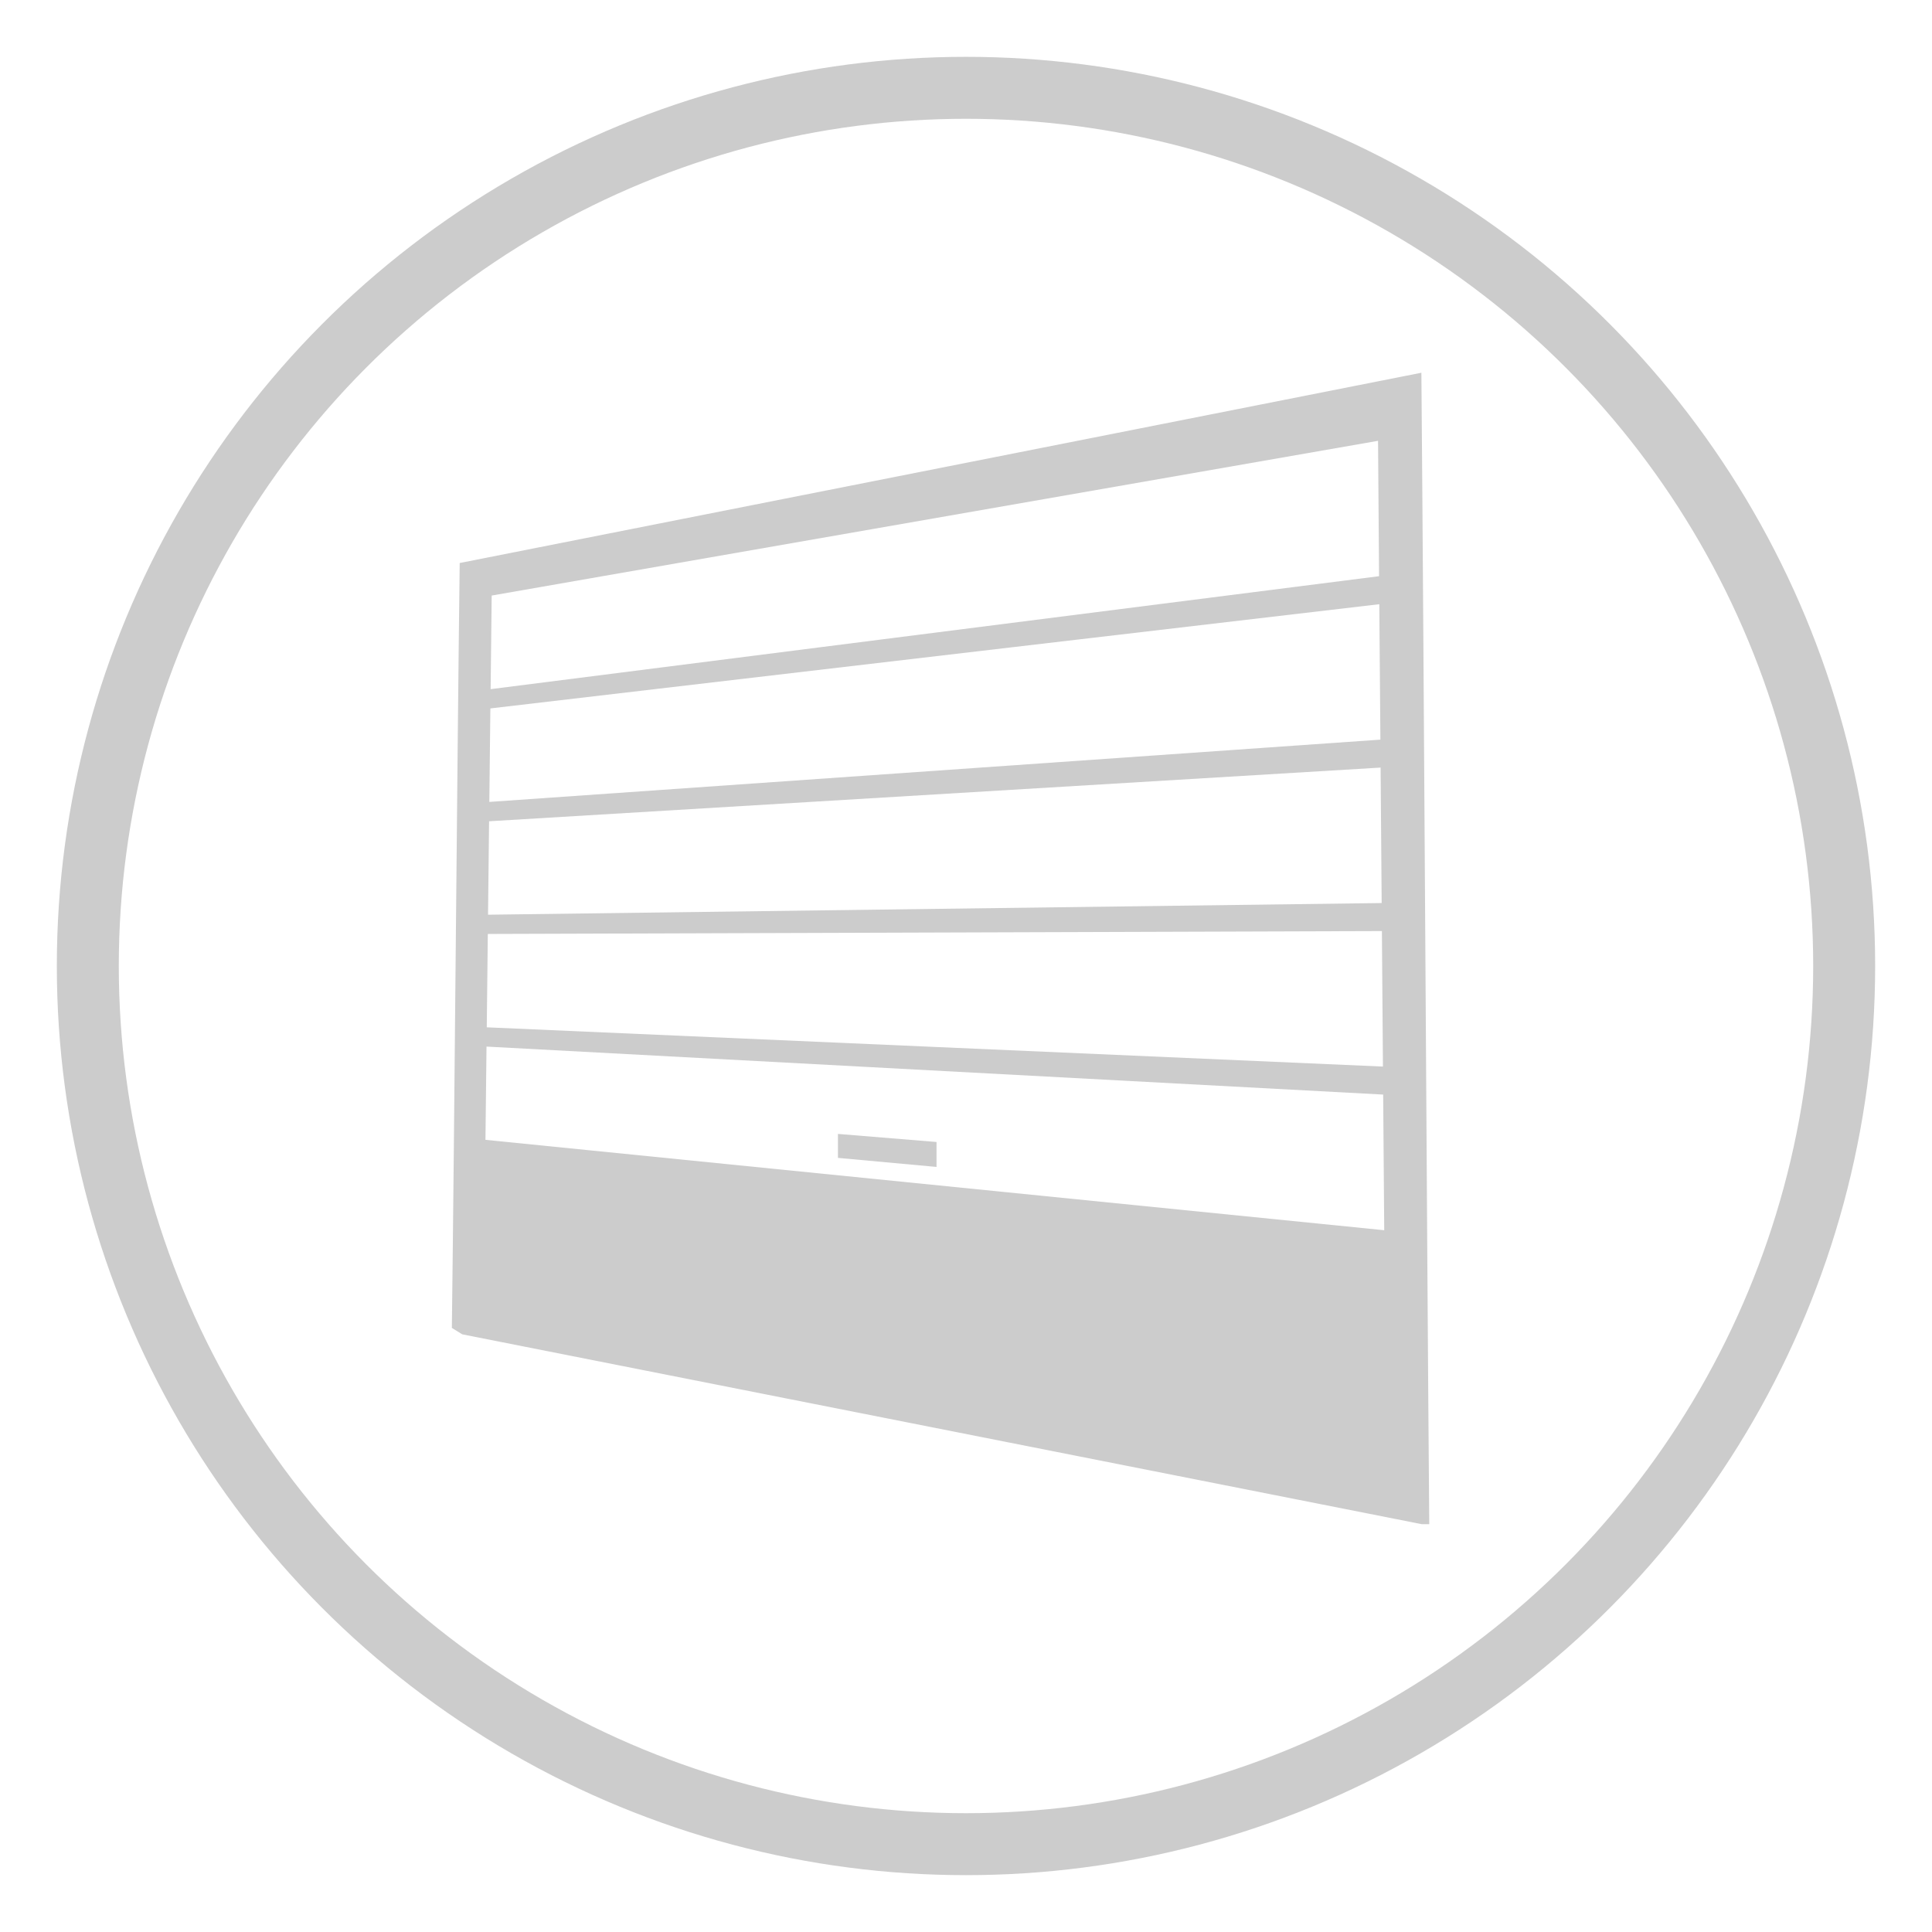 <?xml version="1.0" encoding="UTF-8"?>
<!-- Generator: Adobe Illustrator 15.0.0, SVG Export Plug-In . SVG Version: 6.00 Build 0)  -->
<svg xmlns="http://www.w3.org/2000/svg" xmlns:xlink="http://www.w3.org/1999/xlink" version="1.1" id="Calque_1" x="0px" y="0px" width="124.725px" height="124.725px" viewBox="0 0 124.725 124.725" xml:space="preserve">
<circle fill="none" stroke="#cccccc" stroke-width="4" stroke-miterlimit="10" cx="62.362" cy="62.362" r="56.693"></circle>
<g>
	<path fill="#cccccc" d="M92.269,98.396c-0.167-20.099-0.337-54.291-0.508-74.333c-20.693,4.093-41.389,8.188-62.084,12.284   c-0.169,13.419-0.338,36.015-0.506,49.381l0.673,0.413c20.644,4.086,41.287,8.166,61.931,12.254H92.269L92.269,98.396z    M88.963,28.458c0.022,2.913,0.045,5.829,0.066,8.74C69.91,39.629,50.794,42.06,31.674,44.49c0.021-2.013,0.046-4.025,0.068-6.043   C50.815,35.119,69.891,31.788,88.963,28.458z M89.044,39.006c0.022,2.912,0.048,5.828,0.071,8.743   c-19.176,1.336-38.35,2.681-57.525,4.021c0.021-2.013,0.046-4.021,0.067-6.036C50.789,43.492,69.915,41.246,89.044,39.006z    M89.128,49.553c0.022,2.914,0.048,5.83,0.069,8.745c-19.23,0.251-38.462,0.5-57.691,0.753c0.021-2.011,0.046-4.022,0.068-6.032   C50.761,51.86,69.946,50.705,89.128,49.553z M89.212,60.107c0.024,2.917,0.046,5.833,0.067,8.748   c-19.284-0.843-38.57-1.689-57.855-2.534c0.021-2.009,0.047-4.014,0.068-6.027C50.731,60.227,69.974,60.171,89.212,60.107z    M89.294,70.663c0.024,2.916,0.045,5.833,0.068,8.757c-19.339-1.945-38.681-3.89-58.022-5.835c0.021-2.004,0.046-4.01,0.068-6.02   C50.705,68.597,69.999,69.626,89.294,70.663z"></path>
	<polygon fill="#cccccc" points="54.096,74.75 60.46,75.334 60.46,73.724 54.096,73.203  "></polygon>
</g>
</svg>
